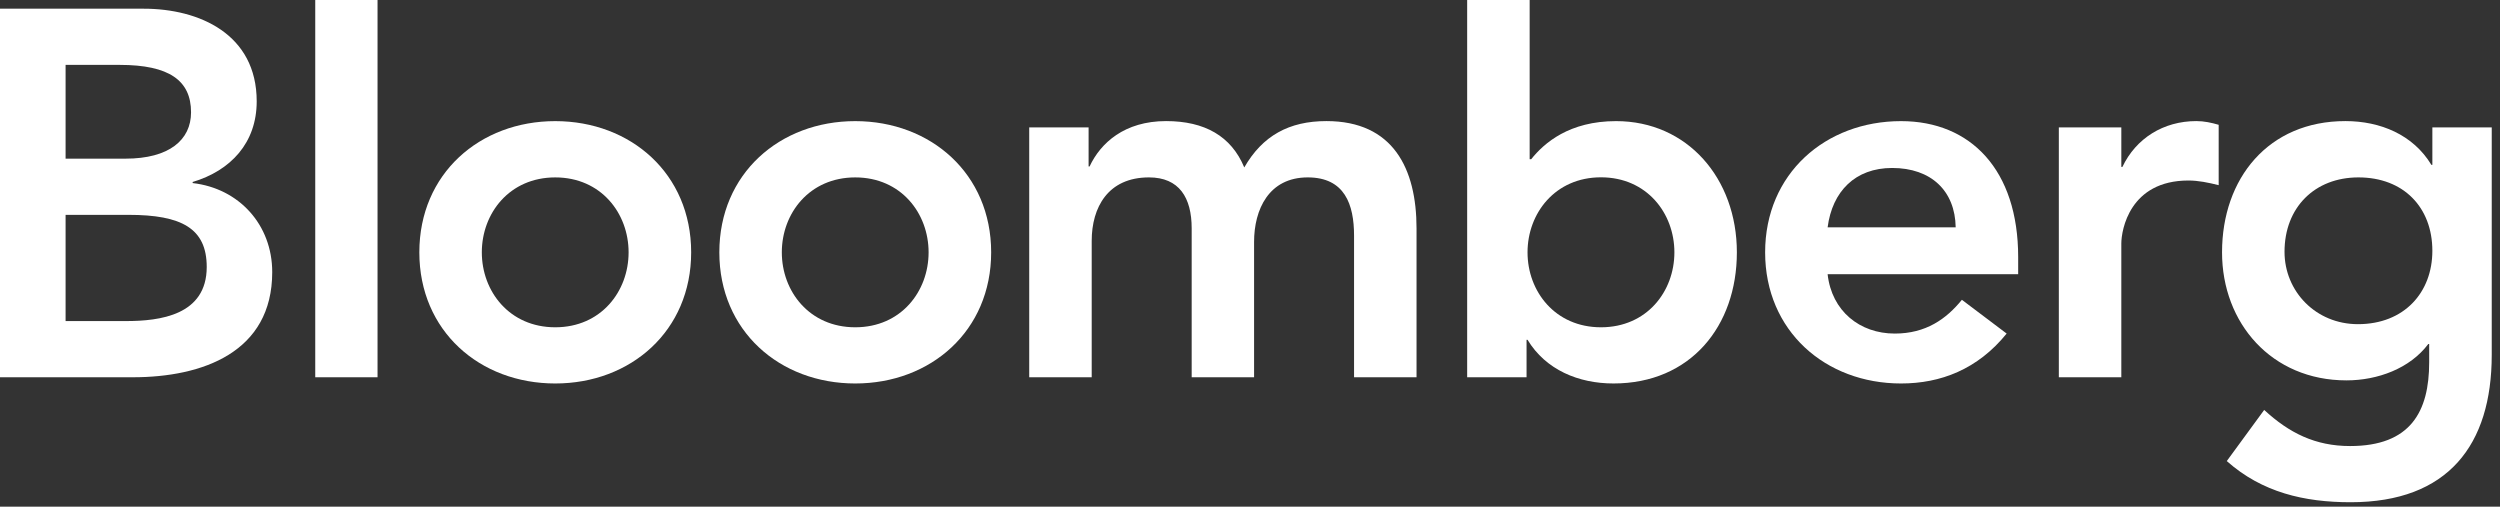 <?xml version="1.0" encoding="UTF-8"?> <svg xmlns="http://www.w3.org/2000/svg" width="301" height="61" viewBox="0 0 301 61" fill="none"><rect x="0" y="0" width="301" height="61" fill="#333333" stroke="none"/> <g clip-path="url(#clip0)"> <path d="M7.897 7.813H14.417C20.376 7.813 23.002 9.696 23.002 13.521C23.002 16.845 20.376 19.102 15.105 19.102H7.897V7.813ZM0 45.423H15.98C24.378 45.423 32.776 42.423 32.776 32.766C32.776 27.058 28.774 22.676 23.197 22.042V21.91C27.76 20.543 30.907 17.22 30.907 12.204C30.907 4.116 24.004 1.047 17.297 1.047H0V45.423ZM7.897 25.868H15.479C21.871 25.868 24.89 27.5 24.89 32.142C24.89 37.963 19.236 38.657 15.164 38.657H7.897V25.868Z" fill="white"></path> <path d="M41.706 45.423V0" stroke="white" stroke-width="7.5" stroke-miterlimit="10"></path> <path d="M58.011 30.382C58.011 25.681 61.335 21.36 66.852 21.36C72.369 21.36 75.683 25.682 75.683 30.382C75.683 35.082 72.369 39.405 66.852 39.405C61.334 39.405 58.011 35.083 58.011 30.382ZM50.488 30.382C50.488 39.847 57.755 46.171 66.852 46.171C75.938 46.171 83.216 39.848 83.216 30.382C83.216 20.916 75.939 14.584 66.852 14.584C57.755 14.583 50.488 20.917 50.488 30.382Z" fill="white"></path> <path d="M94.131 30.382C94.131 25.681 97.455 21.36 102.972 21.36C108.489 21.36 111.803 25.682 111.803 30.382C111.803 35.082 108.489 39.405 102.972 39.405C97.455 39.405 94.131 35.083 94.131 30.382ZM86.608 30.382C86.608 39.847 93.876 46.171 102.972 46.171C112.058 46.171 119.336 39.848 119.336 30.382C119.336 20.916 112.059 14.584 102.972 14.584C93.875 14.583 86.608 20.917 86.608 30.382Z" fill="white"></path> <path d="M123.918 15.336H131.067V20.042H131.185C132.503 17.22 135.384 14.579 140.399 14.579C145.041 14.579 148.247 16.393 149.81 20.16C152.003 16.344 155.199 14.579 159.703 14.579C167.727 14.579 170.551 20.292 170.551 27.501V45.424H163.028V28.376C163.028 24.619 161.907 21.359 157.452 21.359C152.752 21.359 150.991 25.243 150.991 29.123V45.423H143.478V27.5C143.478 23.792 141.973 21.359 138.335 21.359C133.388 21.359 131.441 24.983 131.441 29V45.423H123.918V15.336Z" fill="white"></path> <path d="M201.597 30.382C201.597 35.088 198.283 39.405 192.756 39.405C187.238 39.405 183.915 35.088 183.915 30.382C183.915 25.681 187.238 21.349 192.756 21.349C198.283 21.349 201.597 25.681 201.597 30.382ZM176.648 45.423H183.797V40.913H183.915C186.117 44.537 190.061 46.17 194.269 46.17C203.533 46.17 209.119 39.276 209.119 30.381C209.119 21.481 203.16 14.583 194.575 14.583C188.939 14.583 185.921 17.209 184.357 19.166H184.17V0H176.647V45.423H176.648Z" fill="white"></path> <path d="M220.045 27.373C220.606 23.041 223.369 20.224 227.814 20.224C232.515 20.224 235.396 22.983 235.465 27.373H220.045ZM242.988 33.013V30.948C242.988 20.475 237.285 14.584 228.886 14.584C219.78 14.584 212.522 20.917 212.522 30.382C212.522 39.847 219.78 46.171 228.886 46.171C233.636 46.171 238.1 44.48 241.601 40.162L236.212 36.096C234.334 38.403 231.885 40.162 228.128 40.162C223.93 40.162 220.536 37.463 220.045 33.013H242.988Z" fill="white"></path> <path d="M247.885 15.336H255.408V20.101H255.536C257.168 16.654 260.482 14.579 264.435 14.579C265.379 14.579 266.254 14.771 267.129 15.026V22.294C265.88 21.984 264.681 21.733 263.49 21.733C256.41 21.733 255.407 27.692 255.407 29.325V45.424H247.884V15.336H247.885Z" fill="white"></path> <path d="M283.957 21.359C289.405 21.359 292.856 24.983 292.856 30.199C292.856 35.205 289.473 39.03 283.897 39.03C278.823 39.03 275.056 35.082 275.056 30.317C275.056 24.983 278.685 21.359 283.957 21.359ZM292.856 15.336V19.85H292.738C290.536 16.211 286.583 14.579 282.384 14.579C273.111 14.579 267.534 21.477 267.534 30.382C267.534 38.898 273.493 45.797 282.512 45.797C286.278 45.797 290.162 44.361 292.366 41.416H292.473V43.614C292.473 49.563 290.231 53.704 282.954 53.704C278.755 53.704 275.617 52.13 272.608 49.357L268.104 55.512C272.352 59.288 277.436 60.469 283.022 60.469C294.745 60.469 300.005 53.566 300.005 42.728V15.336H292.856Z" fill="white"></path> </g> <defs> <clipPath id="clip0"> <rect width="300.005" height="60.469" fill="white"></rect> </clipPath> </defs> </svg> 